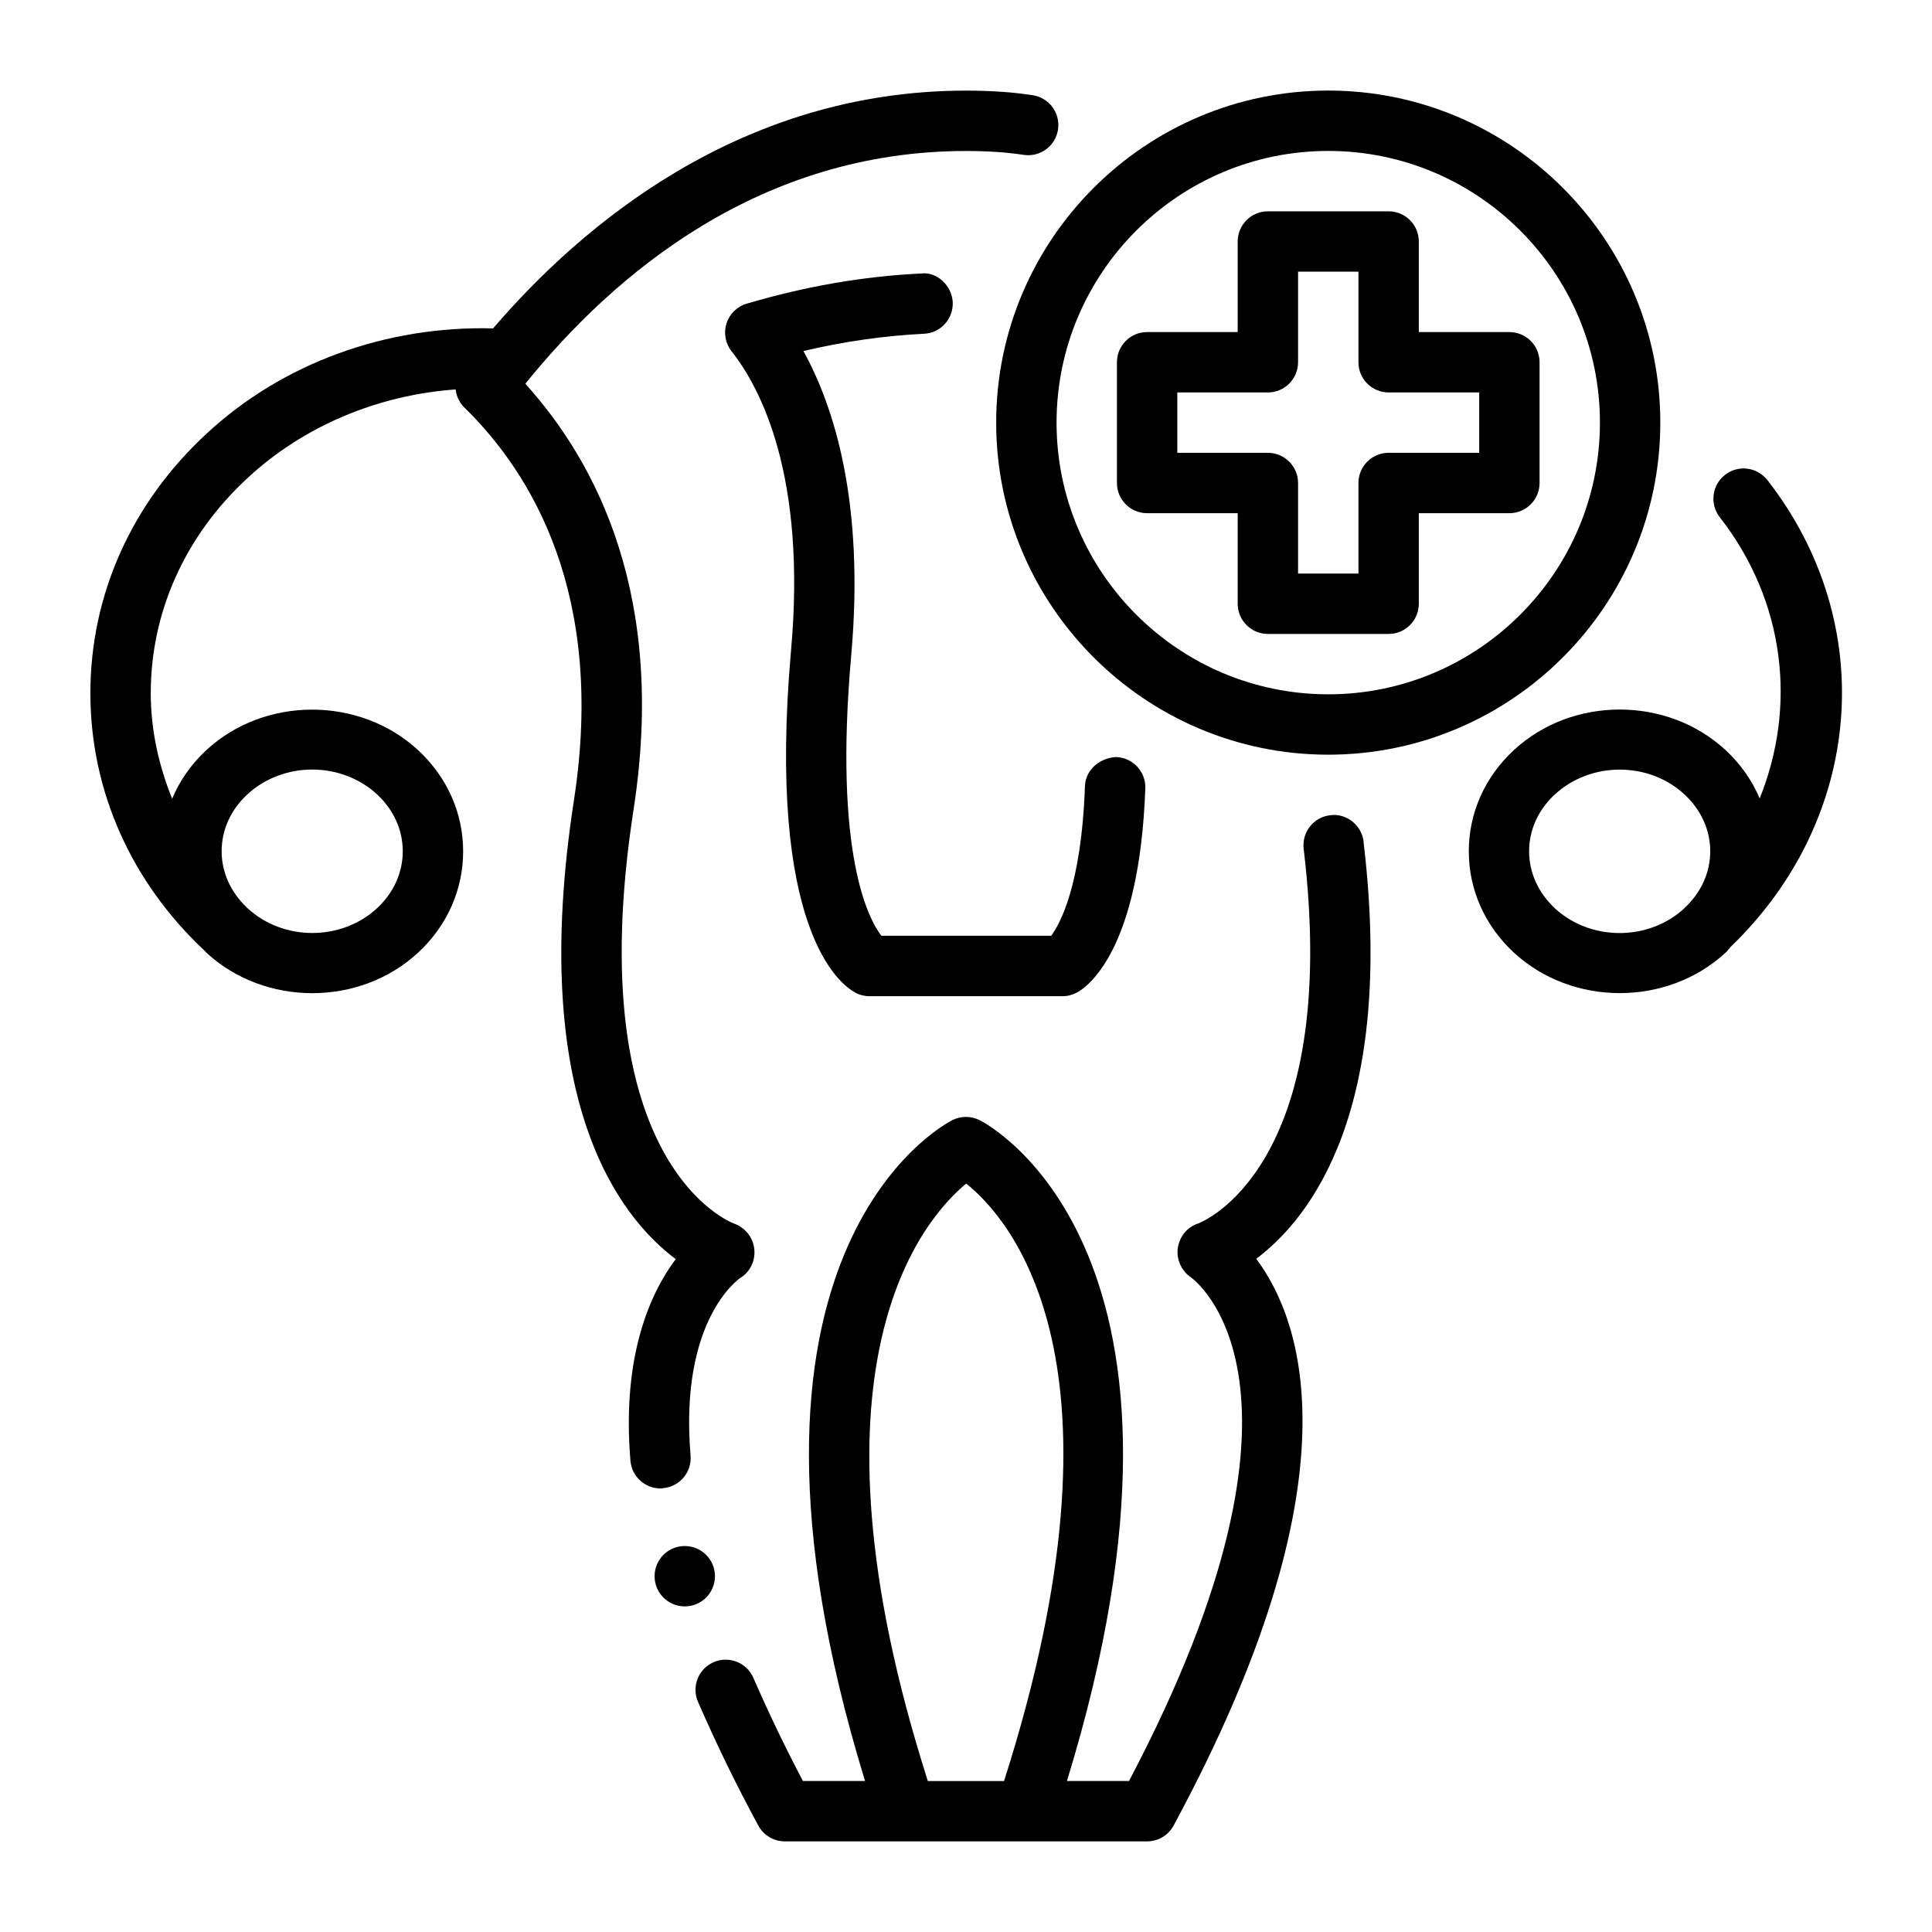 <svg id="Line" viewBox="0 0 32 32" xmlns="http://www.w3.org/2000/svg"><path d="m29.274 7.952c-.171-.217-.484-.258-.702-.087-.218.17-.257.484-.087.702 1.086 1.393 1.276 3.133.661 4.657-.127-.296-.315-.569-.564-.799-.966-.896-2.538-.898-3.508-.001-.48.445-.746 1.04-.746 1.676s.265 1.231.746 1.678c.484.447 1.119.671 1.754.671.636 0 1.271-.224 1.754-.671.034-.031.058-.068.089-.101 2.194-2.117 2.46-5.341.603-7.725zm-3.521 7.091c-.274-.254-.426-.589-.426-.943 0-.354.151-.688.426-.941.594-.55 1.559-.548 2.148 0 .274.254.426.588.426.941 0 .35-.15.68-.418.932-.004.003-.006.008-.01.011-.001.001-.001.002-.002.002-.59.545-1.552.547-2.145-.002z"/><path d="m10.982 24.648c.275-.022.479-.265.456-.54-.188-2.236.791-2.92.825-2.942.165-.102.252-.29.23-.482-.021-.191-.155-.355-.338-.419-.026-.009-2.572-.958-1.661-6.858.544-3.511-.604-5.737-1.793-7.051 1.481-1.833 3.888-3.855 7.299-3.855.36 0 .672.021.954.064.273.041.528-.145.57-.418s-.146-.528-.418-.57c-.333-.051-.695-.076-1.106-.076-3.742 0-6.371 2.234-7.833 3.938-1.77-.046-3.487.574-4.747 1.745-1.24 1.146-1.923 2.671-1.923 4.297 0 1.615.675 3.13 1.898 4.272.008.008.014.018.023.026.483.447 1.119.671 1.754.671.635 0 1.27-.224 1.753-.671h0c.481-.446.746-1.042.746-1.678 0-.636-.265-1.23-.746-1.676-.967-.894-2.541-.896-3.508 0-.251.232-.44.506-.566.804-.223-.554-.354-1.14-.354-1.748 0-1.344.569-2.608 1.603-3.563.928-.862 2.154-1.374 3.447-1.468.013.11.059.216.144.299 1.118 1.093 2.341 3.108 1.815 6.507-.766 4.965.749 6.897 1.686 7.599-.417.557-.896 1.593-.75 3.34.021.261.24.458.498.458.014 0 .028-.001.042-.002zm-7.311-10.549c0-.354.151-.688.426-.941.296-.274.685-.412 1.074-.412s.779.138 1.075.412c.274.254.425.588.425.941 0 .354-.151.689-.425.943-.592.548-1.553.548-2.145.002-.001-.001-.001-.002-.002-.002-.004-.004-.007-.008-.011-.012-.268-.253-.417-.582-.417-.931z"/><path d="m22.586 13.94c-.033-.274-.287-.476-.556-.437-.273.032-.47.281-.437.556.634 5.316-1.726 6.197-1.742 6.203-.185.058-.314.218-.343.408-.027.19.062.383.221.49.025.017 2.445 1.741-1.029 8.339h-1.028c2.68-8.735-1.274-10.86-1.449-10.947-.141-.07-.307-.07-.447 0-.175.088-4.129 2.212-1.448 10.947h-1.029c-.296-.562-.566-1.123-.821-1.709-.11-.253-.404-.369-.658-.259-.253.109-.369.404-.259.657.307.704.633 1.374.999 2.049.087.161.256.262.439.262h6c.184 0 .353-.101.44-.263 3.093-5.729 2.132-8.368 1.368-9.386.893-.67 2.309-2.458 1.777-6.911zm-6.582 5.664c.732.584 2.836 2.978.626 9.896h-1.262c-2.191-6.866-.084-9.304.635-9.896z"/><path d="m14.162 16.439c.073.04.155.061.238.061h3.2c.083 0 .164-.021.237-.06.172-.093 1.037-.692 1.133-3.383.01-.275-.206-.508-.482-.518-.266.012-.508.206-.518.482-.059 1.67-.425 2.298-.559 2.478h-2.813c-.211-.274-.79-1.35-.5-4.635.227-2.538-.284-4.131-.791-5.05.676-.159 1.335-.253 1.998-.286.276-.013.488-.248.475-.523-.014-.276-.264-.509-.524-.475-.955.046-1.899.209-2.887.499-.159.046-.285.169-.336.327-.05.158-.019.332.084.462.479.607 1.244 2.059.985 4.957-.408 4.622.811 5.528 1.06 5.663z"/><path d="m27.5 7c0-3.032-2.468-5.5-5.5-5.5s-5.5 2.468-5.5 5.5 2.468 5.5 5.5 5.5 5.5-2.468 5.5-5.5zm-10 0c0-2.481 2.019-4.5 4.5-4.5s4.5 2.019 4.5 4.5-2.019 4.5-4.5 4.5-4.5-2.019-4.5-4.5z"/><path d="m23.5 10v-1.5h1.5c.276 0 .5-.224.5-.5v-2c0-.276-.224-.5-.5-.5h-1.5v-1.5c0-.276-.224-.5-.5-.5h-2c-.276 0-.5.224-.5.5v1.5h-1.5c-.276 0-.5.224-.5.5v2c0 .276.224.5.5.5h1.5v1.5c0 .276.224.5.5.5h2c.276 0 .5-.224.5-.5zm-1-2v1.5h-1v-1.5c0-.276-.224-.5-.5-.5h-1.5v-1h1.5c.276 0 .5-.224.5-.5v-1.5h1v1.5c0 .276.224.5.5.5h1.5v1h-1.5c-.276 0-.5.224-.5.5z"/><circle cx="11.342" cy="26.107" r=".5"/></svg>